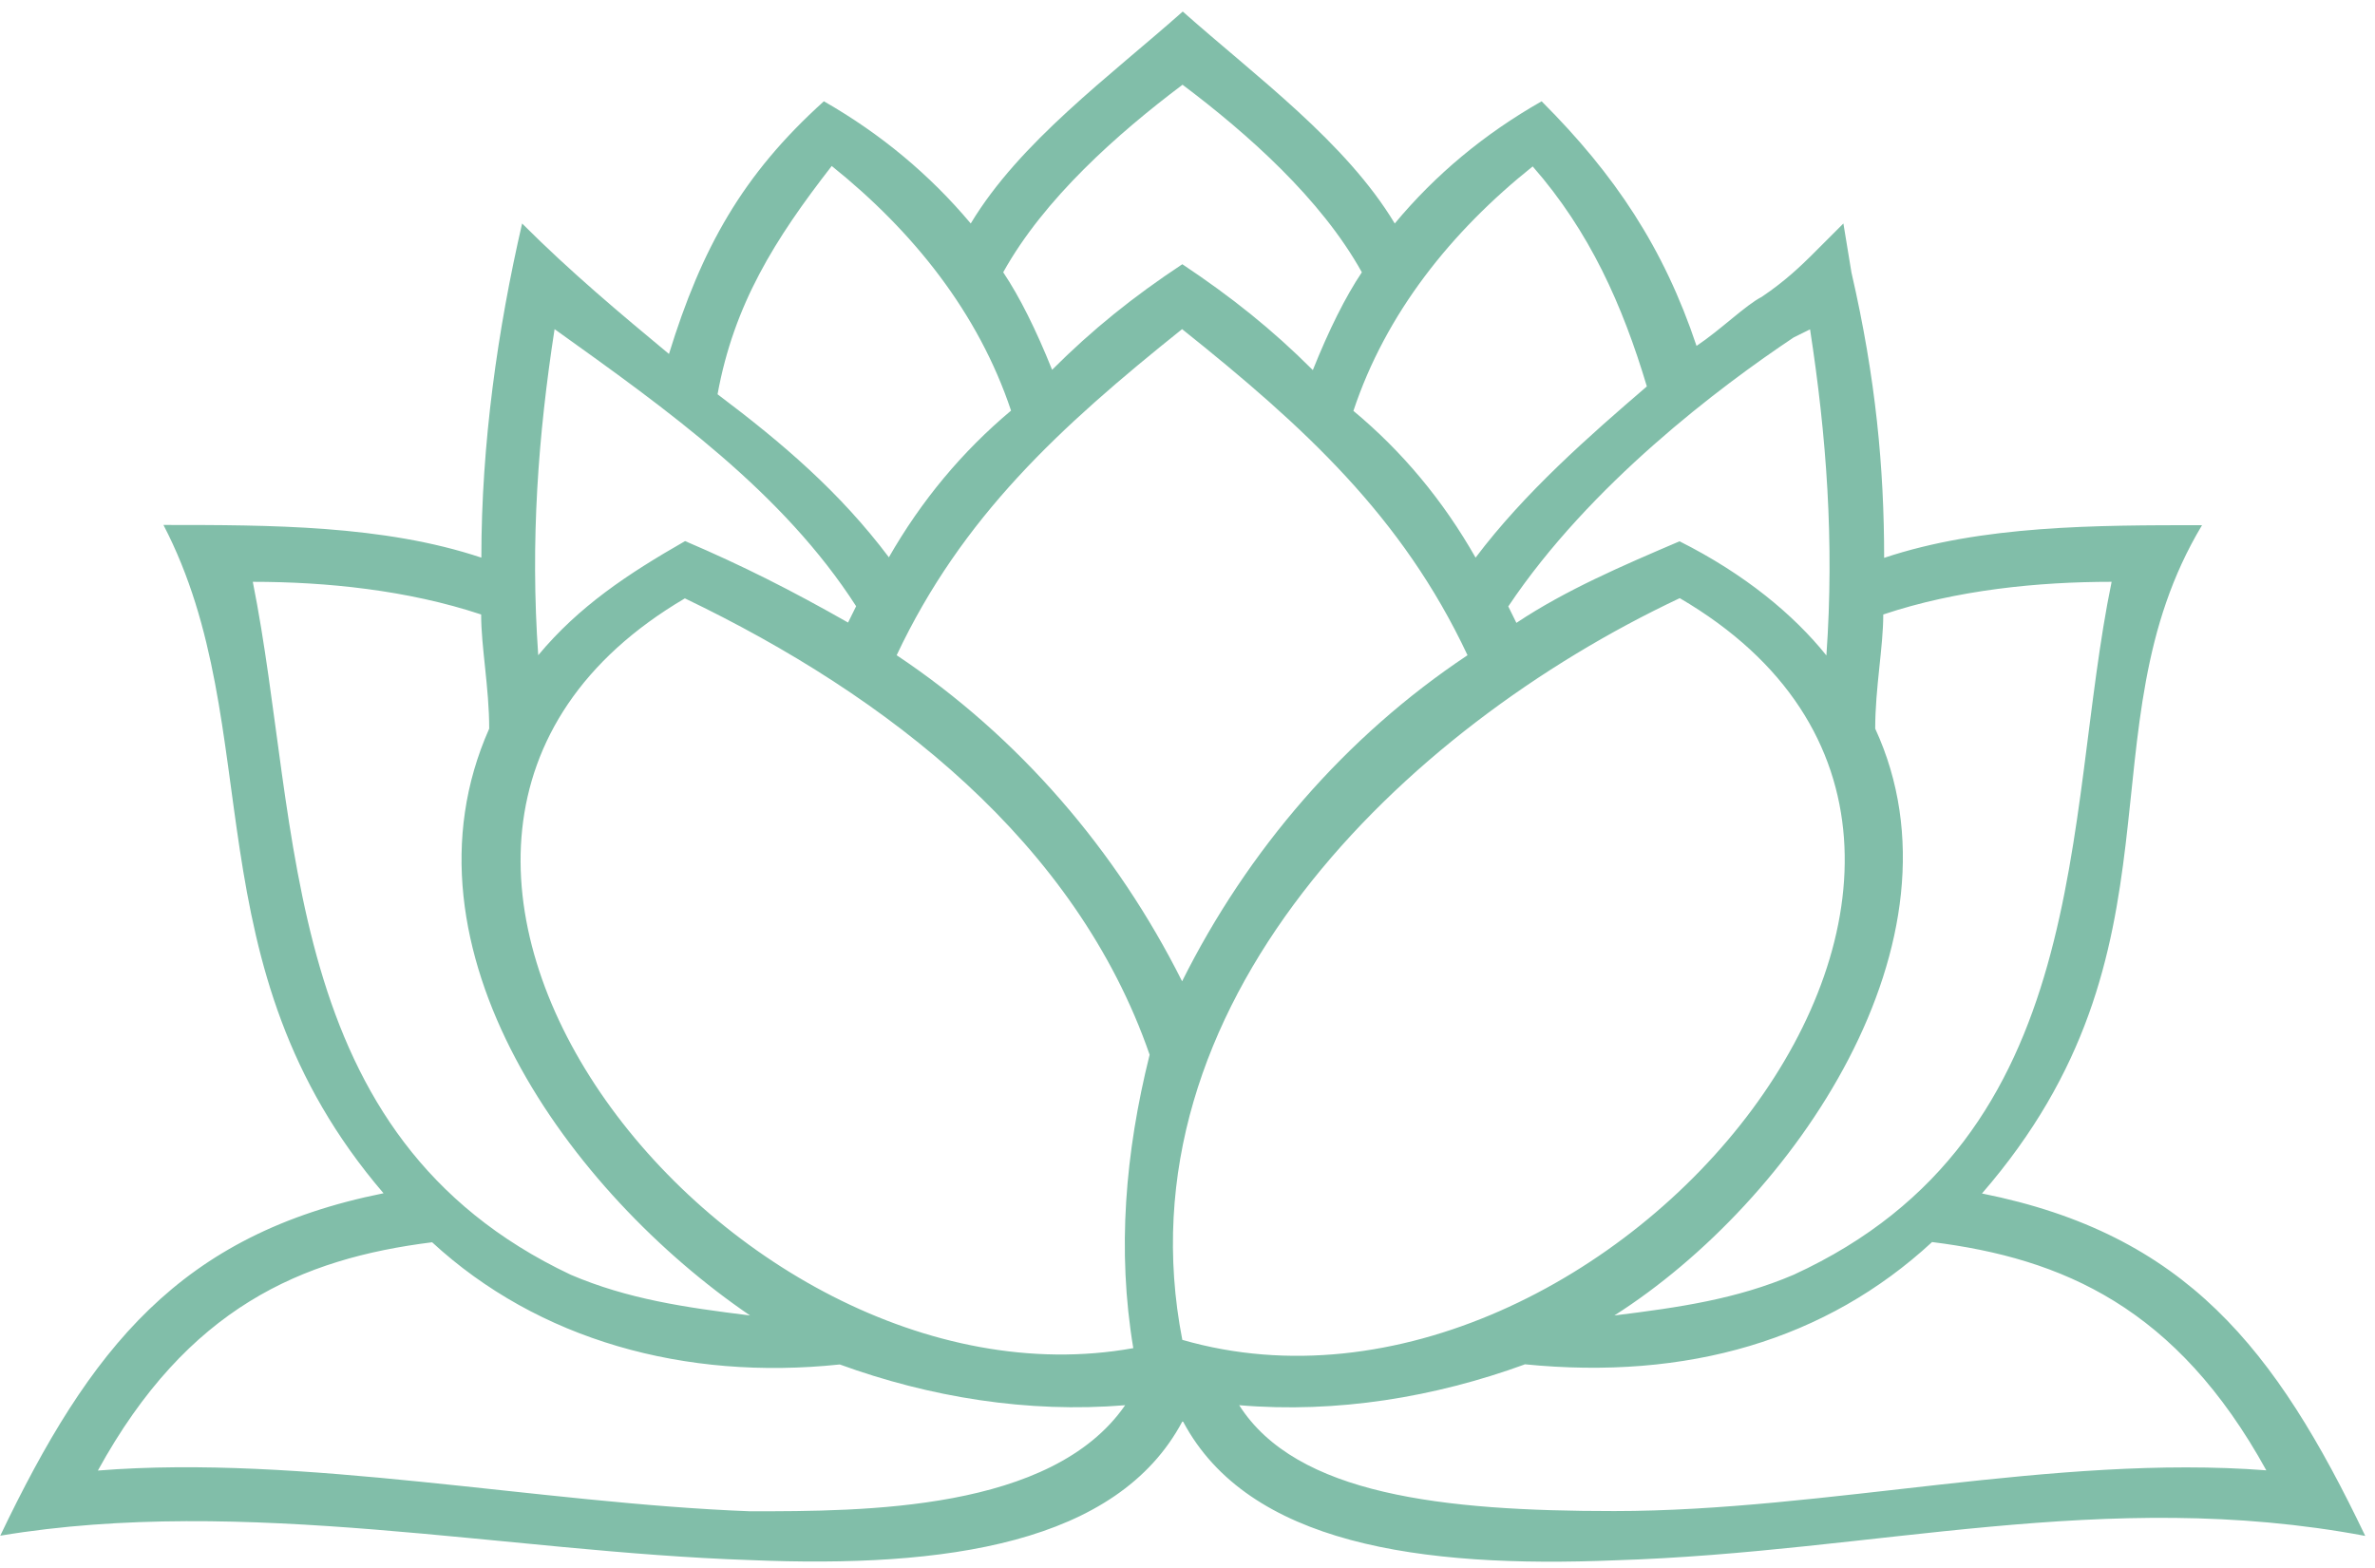 <?xml version="1.0" encoding="utf-8"?>
<svg xmlns="http://www.w3.org/2000/svg" width="109" height="72" viewBox="0 0 109 72" fill="none">
  <path d="M54.262 65.26C51.272 70.87 43.412 72 34.432 71.62C23.202 71.25 11.232 68.63 0.012 70.5C4.132 61.89 8.242 56.66 17.602 54.78C8.622 44.3 12.362 33.45 7.502 24.1C12.362 24.1 17.602 24.1 22.092 25.6C22.092 20.36 22.842 15.12 23.962 10.26C26.212 12.51 28.452 14.38 30.702 16.25C32.202 11.39 34.072 8.02 37.812 4.65C40.432 6.15 42.672 8.02 44.552 10.26C46.802 6.52 50.912 3.52 54.282 0.53C57.652 3.52 61.762 6.52 64.012 10.26C65.882 8.01 68.132 6.14 70.752 4.65C74.122 8.02 76.362 11.39 77.862 15.88C78.982 15.13 80.112 14.01 80.852 13.63C81.972 12.88 82.722 12.13 83.102 11.76L84.602 10.26L84.972 12.51C86.092 17.37 86.472 21.49 86.472 25.61C90.962 24.11 96.202 24.11 101.062 24.11C95.452 33.46 100.692 43.57 90.962 54.79C100.312 56.66 104.432 61.9 108.552 70.51C96.582 68.26 86.102 71.26 74.132 71.63C65.152 72 57.292 70.88 54.302 65.27L54.262 65.26ZM67.352 30.08C64.362 23.72 59.872 19.6 54.252 15.11C48.642 19.6 44.152 23.72 41.152 30.08C46.762 33.82 51.252 39.06 54.252 45.05C57.242 39.06 61.732 33.82 67.352 30.08ZM69.602 28.59C71.852 27.09 74.462 25.97 77.082 24.85C80.072 26.35 82.322 28.22 83.822 30.09C84.192 24.85 83.822 19.99 83.072 15.12L82.322 15.49C78.952 17.74 72.972 22.23 69.222 27.84L69.592 28.59H69.602ZM86.062 33.45C90.552 43.18 82.322 55.15 74.092 60.39C77.082 60.02 79.702 59.64 82.322 58.52C96.162 52.16 94.672 37.57 96.912 26.71C93.542 26.71 89.802 27.08 86.432 28.21C86.432 29.71 86.062 31.58 86.062 33.45ZM69.972 62.64C65.852 64.14 61.362 64.89 56.872 64.51C59.492 68.63 66.222 69.37 74.082 69.37C83.812 69.37 94.292 66.75 104.012 67.5C99.892 60.02 94.662 57.77 88.672 57.02C83.812 61.51 77.442 63.38 69.962 62.63L69.972 62.64ZM52.012 61.89C51.262 57.4 51.642 52.91 52.762 48.42C49.392 38.69 40.792 31.96 31.432 27.47C12.352 38.7 33.302 65.26 52.012 61.89ZM54.262 61.51C73.722 67.12 96.922 39.06 77.092 27.46C64.372 33.45 51.272 46.17 54.262 61.51ZM51.642 64.51C47.152 64.88 42.662 64.14 38.542 62.64C31.432 63.39 24.702 61.52 19.832 57.03C13.842 57.78 8.602 60.02 4.492 67.51C13.842 66.76 24.702 69.01 34.422 69.38C39.662 69.38 48.262 69.38 51.632 64.52L51.642 64.51ZM34.422 60.39C26.192 54.78 17.962 43.55 22.452 33.45C22.452 31.58 22.082 29.71 22.082 28.21C18.712 27.09 14.972 26.71 11.602 26.71C13.852 37.94 12.722 52.15 26.192 58.52C28.812 59.64 31.432 60.02 34.422 60.39ZM24.702 30.08C26.572 27.83 28.822 26.34 31.442 24.84C34.062 25.96 36.302 27.09 38.922 28.58L39.292 27.83C35.922 22.59 30.682 18.85 25.452 15.11C24.702 19.97 24.332 24.84 24.702 30.08ZM40.792 25.59C42.292 22.97 44.162 20.73 46.402 18.85C44.902 14.36 41.912 10.62 38.172 7.62C35.552 10.99 33.682 13.98 32.932 18.1C35.922 20.35 38.542 22.59 40.792 25.58V25.59ZM48.272 16.99C50.142 15.12 52.012 13.62 54.262 12.13C56.512 13.63 58.382 15.12 60.252 16.99C61.002 15.12 61.752 13.62 62.502 12.5C60.632 9.13 57.262 6.14 54.272 3.89C51.282 6.14 47.912 9.13 46.042 12.5C46.792 13.62 47.542 15.12 48.292 16.99H48.272ZM62.112 18.86C64.362 20.73 66.232 22.98 67.722 25.6C69.972 22.61 72.962 19.99 75.582 17.74C74.462 14 72.962 10.63 70.342 7.64C66.602 10.63 63.602 14.38 62.112 18.87V18.86Z" fill="#81BEA9"/>
</svg>